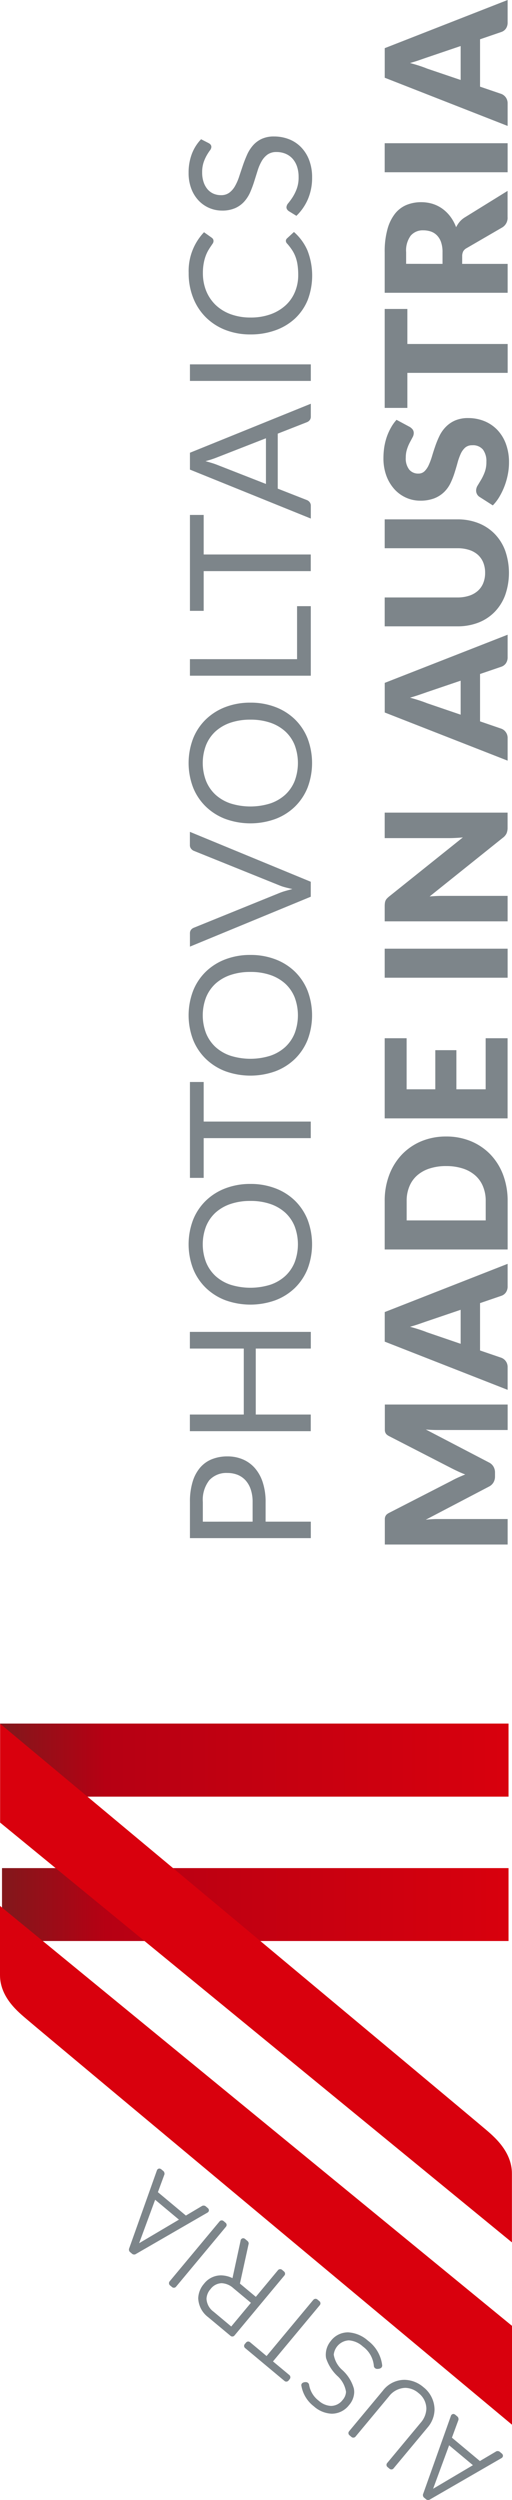 <svg xmlns="http://www.w3.org/2000/svg" xmlns:xlink="http://www.w3.org/1999/xlink" width="40.64" height="198.063" viewBox="0 0 40.64 198.063"><defs><style>.a,.b{fill:none;}.b{clip-rule:evenodd;}.c{clip-path:url(#a);}.d{fill:url(#b);}.e{clip-path:url(#c);}.f{fill:url(#d);}.g{fill:#d9000d;}.h{fill:#7d858a;}</style><clipPath id="a"><rect class="a" width="5.776" height="40.206"/></clipPath><linearGradient id="b" x1="0.5" y1="1.004" x2="0.5" gradientUnits="objectBoundingBox"><stop offset="0" stop-color="#d9000d"/><stop offset="0.79" stop-color="#b60013"/><stop offset="1" stop-color="#7f191c"/></linearGradient><clipPath id="c"><path class="b" d="M331.162,622.791v39.39h5.79V621.823Z" transform="translate(-331.162 -621.823)"/></clipPath><linearGradient id="d" x1="0.5" y1="1.004" x2="0.5" y2="0.001" xlink:href="#b"/></defs><g transform="translate(-621.82 504.258) rotate(-90)"><g transform="translate(306.195 621.82)"><g transform="translate(44.286 0.159)"><g class="c"><rect class="d" width="5.776" height="40.206"/></g></g><g transform="translate(55.723 0.007)"><g class="e"><rect class="f" width="5.79" height="40.358"/></g></g><path class="g" d="M340.961,623.978c-1.178,1.373-32.094,38.482-32.094,38.482H316.7l33.27-40.64H344.49c-1.8,0-2.966,1.5-3.529,2.158" transform="translate(-302.903 -621.82)"/><path class="g" d="M324.338,660.305c1.176-1.372,32.094-38.481,32.094-38.481H348.6l-33.259,40.624h5.448c1.8,0,2.986-1.486,3.551-2.143" transform="translate(-294.931 -621.815)"/><path class="h" d="M310.529,638.941l-1.576,1.888-1.868-3.158Zm2.33.141-6.214-2.214a.152.152,0,0,0-.047-.007.281.281,0,0,0-.2.074l-.161.194a.224.224,0,0,0-.042.143.256.256,0,0,0,.018.105l3.3,5.72a.223.223,0,0,0,.183.118h0a.247.247,0,0,0,.183-.094l.145-.174a.265.265,0,0,0,.047-.154.257.257,0,0,0-.016-.1l-.774-1.31,1.852-2.219,1.419.522.007,0,.038,0a.278.278,0,0,0,.205-.08l.145-.174a.269.269,0,0,0,.065-.156A.22.22,0,0,0,312.859,639.082Z" transform="translate(-306.195 -603.292)"/><path class="h" d="M313.553,636.972l-3.25-2.709a.23.23,0,0,0-.138-.051.222.222,0,0,0-.174.08l-.141.165a.221.221,0,0,0-.049.141.224.224,0,0,0,.078.176l3.2,2.665a1.684,1.684,0,0,1,.665,1.3,1.657,1.657,0,0,1-.415,1.04,1.585,1.585,0,0,1-1.243.62,1.781,1.781,0,0,1-1.1-.449l-3.2-2.665a.225.225,0,0,0-.138-.051.221.221,0,0,0-.176.078l-.141.168a.219.219,0,0,0-.049.138.214.214,0,0,0,.078.174l3.25,2.709a2.228,2.228,0,0,0,1.406.547h0a2.279,2.279,0,0,0,1.783-.882,2.375,2.375,0,0,0,.582-1.486,2.171,2.171,0,0,0-.828-1.712" transform="translate(-304.86 -606.556)"/><path class="h" d="M315.043,634.9a1.7,1.7,0,0,0-1.076-.417,1.374,1.374,0,0,0-.317.027,3.341,3.341,0,0,0-1.388.879,2.147,2.147,0,0,1-1.268.7,1.05,1.05,0,0,1-.656-.277,1.164,1.164,0,0,1-.462-.922,1.561,1.561,0,0,1,.408-.962,1.984,1.984,0,0,1,1.294-.774.264.264,0,0,0,.183-.281.409.409,0,0,0-.049-.21.221.221,0,0,0-.192-.123.189.189,0,0,0-.049.007,2.6,2.6,0,0,0-1.622.982,2.278,2.278,0,0,0-.591,1.419,1.733,1.733,0,0,0,.676,1.377,1.629,1.629,0,0,0,1.022.415,1.786,1.786,0,0,0,.286-.025,3.153,3.153,0,0,0,1.46-.9,2.067,2.067,0,0,1,1.236-.7,1.273,1.273,0,0,1,1.132,1.194,1.834,1.834,0,0,1-.486,1.116,2.133,2.133,0,0,1-1.576.877.272.272,0,0,0-.2.295c0,.15.054.346.25.364h.031a2.845,2.845,0,0,0,1.948-1.123,2.584,2.584,0,0,0,.667-1.573,1.709,1.709,0,0,0-.658-1.366" transform="translate(-302.422 -608.624)"/><path class="h" d="M316.885,636l-4.459-3.716,1.1-1.315a.239.239,0,0,0,.051-.136.229.229,0,0,0-.08-.176l-.125-.105a.222.222,0,0,0-.138-.051.216.216,0,0,0-.174.078l-2.611,3.131a.214.214,0,0,0-.049.138.235.235,0,0,0,.078.176l.125.1a.233.233,0,0,0,.141.049.23.23,0,0,0,.174-.078L312,632.794l4.457,3.716a.221.221,0,0,0,.138.051.226.226,0,0,0,.176-.08l.138-.165a.227.227,0,0,0-.027-.315" transform="translate(-301.021 -611.125)"/><path class="h" d="M316.225,630.742a1.485,1.485,0,0,1-.388.909l-1.167,1.4-1.875-1.562,1.167-1.395a1.352,1.352,0,0,1,1.027-.567,1.228,1.228,0,0,1,.768.319,1.138,1.138,0,0,1,.469.9m3.375,1.487-2.975-.645a2.171,2.171,0,0,0,.221-.9,1.711,1.711,0,0,0-.672-1.364,1.83,1.83,0,0,0-1.136-.455,1.958,1.958,0,0,0-1.5.781l-1.486,1.783a.214.214,0,0,0-.051.139.218.218,0,0,0,.08.176l4.754,3.962a.2.2,0,0,0,.136.052.222.222,0,0,0,.176-.078l.141-.165a.238.238,0,0,0,.049-.14.232.232,0,0,0-.078-.177l-2.116-1.761,1.051-1.261,3.138.689.033.007a.274.274,0,0,0,.188-.08l.17-.2a.255.255,0,0,0,.065-.158A.221.221,0,0,0,319.6,632.229Z" transform="translate(-299.049 -613.135)"/><path class="h" d="M313.847,628.133m5.14,3.712-4.754-3.966a.225.225,0,0,0-.138-.049.231.231,0,0,0-.176.078l-.138.167a.209.209,0,0,0-.051.139.223.223,0,0,0,.08.176l4.754,3.964a.233.233,0,0,0,.138.052.226.226,0,0,0,.174-.08l.141-.168a.221.221,0,0,0,.049-.136A.217.217,0,0,0,318.987,631.845Z" transform="translate(-296.914 -614.417)"/><path class="h" d="M319.245,628.486l-1.576,1.888-1.866-3.158Zm2.332.141-6.216-2.214a.15.15,0,0,0-.049-.007.263.263,0,0,0-.2.074l-.163.194a.251.251,0,0,0-.042.145.234.234,0,0,0,.018.1v0l3.3,5.718a.215.215,0,0,0,.183.118h0a.242.242,0,0,0,.181-.094l.147-.174a.266.266,0,0,0,.047-.154.259.259,0,0,0-.018-.1v-.007l-.772-1.3,1.852-2.221,1.422.524,0,0,.038,0a.291.291,0,0,0,.205-.08l.145-.174a.272.272,0,0,0,.063-.156A.218.218,0,0,0,321.578,628.627Z" transform="translate(-295.458 -616.171)"/></g><g transform="translate(381.897 636.789)"><path class="h" d="M341.645,634.581v3.589h-1.306v-9.595H343.2a5.348,5.348,0,0,1,1.6.212,3.078,3.078,0,0,1,1.129.6,2.407,2.407,0,0,1,.665.937,3.256,3.256,0,0,1,.221,1.225,3.085,3.085,0,0,1-.237,1.225,2.657,2.657,0,0,1-.694.958,3.211,3.211,0,0,1-1.134.625,4.935,4.935,0,0,1-1.551.225Zm0-1.031H343.2a3.047,3.047,0,0,0,.991-.147,2.038,2.038,0,0,0,.723-.411,1.736,1.736,0,0,0,.44-.632,2.184,2.184,0,0,0,.147-.812,1.829,1.829,0,0,0-.571-1.433,2.515,2.515,0,0,0-1.73-.516h-1.558Z" transform="translate(-339.837 -628.468)"/><path class="h" d="M352,638.17h-1.321V633.8h-5.227v4.365h-1.319v-9.595h1.319v4.278h5.227v-4.278H352Z" transform="translate(-335.158 -628.468)"/><path class="h" d="M358.192,633.435a5.475,5.475,0,0,1-.346,1.977,4.505,4.505,0,0,1-.975,1.551,4.4,4.4,0,0,1-1.511,1.009,5.51,5.51,0,0,1-3.9,0,4.4,4.4,0,0,1-1.511-1.009,4.539,4.539,0,0,1-.975-1.551,5.861,5.861,0,0,1,0-3.955,4.571,4.571,0,0,1,.975-1.553,4.358,4.358,0,0,1,1.511-1.015,5.447,5.447,0,0,1,3.9,0,4.358,4.358,0,0,1,1.511,1.015,4.537,4.537,0,0,1,.975,1.553A5.473,5.473,0,0,1,358.192,633.435Zm-1.348,0a4.814,4.814,0,0,0-.243-1.587,3.393,3.393,0,0,0-.69-1.19,3.04,3.04,0,0,0-1.085-.745,3.981,3.981,0,0,0-2.837,0,3.068,3.068,0,0,0-1.087.745,3.367,3.367,0,0,0-.694,1.19,5.337,5.337,0,0,0,0,3.172,3.368,3.368,0,0,0,.694,1.185,3.034,3.034,0,0,0,1.087.743,4.05,4.05,0,0,0,2.837,0,3.007,3.007,0,0,0,1.085-.743,3.394,3.394,0,0,0,.69-1.185A4.792,4.792,0,0,0,356.844,633.435Z" transform="translate(-329.628 -628.527)"/><path class="h" d="M360.724,628.575v1.091h-3.136v8.5h-1.312v-8.5h-3.149v-1.091Z" transform="translate(-324.084 -628.468)"/><path class="h" d="M366.321,633.435a5.476,5.476,0,0,1-.346,1.977,4.509,4.509,0,0,1-.975,1.551,4.389,4.389,0,0,1-1.513,1.009,5.51,5.51,0,0,1-3.9,0,4.413,4.413,0,0,1-1.509-1.009,4.538,4.538,0,0,1-.975-1.551,5.861,5.861,0,0,1,0-3.955,4.571,4.571,0,0,1,.975-1.553,4.37,4.37,0,0,1,1.509-1.015,5.447,5.447,0,0,1,3.9,0A4.347,4.347,0,0,1,365,629.9a4.54,4.54,0,0,1,.975,1.553A5.474,5.474,0,0,1,366.321,633.435Zm-1.348,0a4.817,4.817,0,0,0-.243-1.587,3.394,3.394,0,0,0-.69-1.19,3.041,3.041,0,0,0-1.085-.745,3.981,3.981,0,0,0-2.837,0,3.069,3.069,0,0,0-1.087.745,3.367,3.367,0,0,0-.694,1.19,5.291,5.291,0,0,0,0,3.172,3.368,3.368,0,0,0,.694,1.185,3.035,3.035,0,0,0,1.087.743,4.05,4.05,0,0,0,2.837,0,3.008,3.008,0,0,0,1.085-.743,3.4,3.4,0,0,0,.69-1.185A4.794,4.794,0,0,0,364.973,633.435Z" transform="translate(-319.615 -628.527)"/><path class="h" d="M361.336,628.575h1.049a.449.449,0,0,1,.286.087.535.535,0,0,1,.161.221l2.743,6.769a4.719,4.719,0,0,1,.172.5c.051.178.1.364.152.556.04-.192.085-.377.132-.556a3.571,3.571,0,0,1,.167-.5l2.727-6.769a.551.551,0,0,1,.163-.212.438.438,0,0,1,.286-.1h1.056l-3.955,9.595h-1.185Z" transform="translate(-313.972 -628.468)"/><path class="h" d="M375.278,633.435a5.477,5.477,0,0,1-.346,1.977,4.54,4.54,0,0,1-.975,1.551,4.388,4.388,0,0,1-1.513,1.009,5.51,5.51,0,0,1-3.9,0,4.39,4.39,0,0,1-1.509-1.009,4.5,4.5,0,0,1-.975-1.551,5.826,5.826,0,0,1,0-3.955,4.535,4.535,0,0,1,.975-1.553,4.347,4.347,0,0,1,1.509-1.015,5.447,5.447,0,0,1,3.9,0,4.346,4.346,0,0,1,1.513,1.015,4.572,4.572,0,0,1,.975,1.553A5.475,5.475,0,0,1,375.278,633.435Zm-1.348,0a4.876,4.876,0,0,0-.243-1.587,3.4,3.4,0,0,0-.692-1.19,3.013,3.013,0,0,0-1.082-.745,3.981,3.981,0,0,0-2.837,0,3.049,3.049,0,0,0-1.087.745,3.368,3.368,0,0,0-.694,1.19,5.29,5.29,0,0,0,0,3.172,3.369,3.369,0,0,0,.694,1.185,3.015,3.015,0,0,0,1.087.743,4.05,4.05,0,0,0,2.837,0,2.98,2.98,0,0,0,1.082-.743,3.4,3.4,0,0,0,.692-1.185A4.853,4.853,0,0,0,373.93,633.435Z" transform="translate(-308.584 -628.527)"/><path class="h" d="M372.264,637.078h4.2v1.091h-5.51v-9.595h1.312Z" transform="translate(-302.126 -628.468)"/><path class="h" d="M380.852,628.575v1.091h-3.133v8.5H376.4v-8.5h-3.147v-1.091Z" transform="translate(-299.287 -628.468)"/><path class="h" d="M385.626,638.17H384.61a.438.438,0,0,1-.283-.087.522.522,0,0,1-.163-.221l-.908-2.317H378.9l-.908,2.317a.524.524,0,0,1-.161.214.441.441,0,0,1-.286.094h-1.016l3.879-9.595h1.335Zm-6.356-3.562h3.62l-1.522-3.9a7.253,7.253,0,0,1-.29-.9c-.051.183-.1.35-.147.506s-.094.288-.138.4Z" transform="translate(-295.251 -628.468)"/><path class="h" d="M382.729,638.17h-1.312v-9.595h1.312Z" transform="translate(-289.235 -628.468)"/><path class="h" d="M390.472,636.247a.278.278,0,0,1,.2.087l.513.556a4.145,4.145,0,0,1-1.446,1.065,5.465,5.465,0,0,1-3.95.025,4.218,4.218,0,0,1-1.455-1,4.513,4.513,0,0,1-.933-1.551,5.735,5.735,0,0,1-.333-1.989,5.4,5.4,0,0,1,.355-1.989,4.542,4.542,0,0,1,1-1.553,4.463,4.463,0,0,1,1.54-1.006,5.242,5.242,0,0,1,1.98-.359,4.443,4.443,0,0,1,3.223,1.219l-.426.6a.439.439,0,0,1-.109.111.316.316,0,0,1-.176.042.36.36,0,0,1-.185-.062l-.234-.159c-.089-.063-.2-.129-.317-.2a2.94,2.94,0,0,0-.433-.2,3.415,3.415,0,0,0-.583-.156,4.109,4.109,0,0,0-.766-.065,3.737,3.737,0,0,0-1.426.263,3.257,3.257,0,0,0-1.114.754,3.443,3.443,0,0,0-.728,1.192,4.545,4.545,0,0,0-.261,1.574,4.628,4.628,0,0,0,.261,1.6,3.542,3.542,0,0,0,.712,1.189,2.994,2.994,0,0,0,1.067.739,3.438,3.438,0,0,0,1.326.255,5.4,5.4,0,0,0,.779-.051,3.092,3.092,0,0,0,.641-.156,2.646,2.646,0,0,0,.547-.272,4.269,4.269,0,0,0,.511-.391A.349.349,0,0,1,390.472,636.247Z" transform="translate(-287.203 -628.527)"/><path class="h" d="M393.031,630.134a.489.489,0,0,1-.127.15.3.3,0,0,1-.176.051.477.477,0,0,1-.268-.114,4.058,4.058,0,0,0-.386-.25,3.158,3.158,0,0,0-.562-.252,2.432,2.432,0,0,0-.795-.114,2.326,2.326,0,0,0-.779.118,1.705,1.705,0,0,0-.565.317,1.324,1.324,0,0,0-.344.473,1.485,1.485,0,0,0-.114.585,1.078,1.078,0,0,0,.2.667,1.689,1.689,0,0,0,.527.451,4.024,4.024,0,0,0,.745.324c.277.091.56.187.853.286s.576.21.853.332a2.916,2.916,0,0,1,.745.464,2.1,2.1,0,0,1,.527.69,2.263,2.263,0,0,1,.2,1,3.243,3.243,0,0,1-.217,1.183,2.707,2.707,0,0,1-.634.96,2.957,2.957,0,0,1-1.022.643,3.788,3.788,0,0,1-1.377.234A4.29,4.29,0,0,1,388.6,638a4.046,4.046,0,0,1-1.323-.915l.379-.616a.539.539,0,0,1,.132-.125.328.328,0,0,1,.172-.049.54.54,0,0,1,.326.149,5.455,5.455,0,0,0,.457.333,3.521,3.521,0,0,0,.663.33,2.589,2.589,0,0,0,.951.152,2.521,2.521,0,0,0,.832-.127,1.8,1.8,0,0,0,.62-.357,1.557,1.557,0,0,0,.388-.554,1.844,1.844,0,0,0,.136-.716,1.2,1.2,0,0,0-.2-.712,1.672,1.672,0,0,0-.527-.466,3.644,3.644,0,0,0-.741-.319l-.853-.268a8.686,8.686,0,0,1-.853-.317,2.778,2.778,0,0,1-.741-.469,2.124,2.124,0,0,1-.525-.719,2.532,2.532,0,0,1-.2-1.069,2.555,2.555,0,0,1,.779-1.828,2.8,2.8,0,0,1,.937-.589,3.466,3.466,0,0,1,1.283-.221,4.14,4.14,0,0,1,1.482.254,3.436,3.436,0,0,1,1.172.737Z" transform="translate(-282.016 -628.527)"/><path class="h" d="M345.419,641.322c.083.185.163.373.241.565.076-.2.156-.388.243-.574s.174-.366.263-.54l2.533-4.932a.878.878,0,0,1,.138-.2.483.483,0,0,1,.158-.1.567.567,0,0,1,.2-.034H351.2v9.749h-2.018v-5.611q0-.409.04-.884l-2.613,5.015a.845.845,0,0,1-.328.355.906.906,0,0,1-.471.121h-.31a.918.918,0,0,1-.471-.121.86.86,0,0,1-.328-.355l-2.627-5.022c.018.156.031.312.04.466s.016.295.016.424v5.611h-2.02v-9.749h2.009a.576.576,0,0,1,.2.034.534.534,0,0,1,.158.1.872.872,0,0,1,.138.2l2.54,4.955C345.249,640.963,345.337,641.139,345.419,641.322Z" transform="translate(-340.114 -619.93)"/><path class="h" d="M355.584,645.258h-1.772a.818.818,0,0,1-.491-.136.714.714,0,0,1-.268-.353l-.582-1.7h-3.752l-.58,1.7a.778.778,0,0,1-.745.489H345.6l3.819-9.755h2.343Zm-6.336-3.729h2.694l-.906-2.672c-.058-.17-.127-.368-.208-.6s-.156-.478-.232-.746c-.072.272-.147.525-.223.757s-.149.435-.216.6Z" transform="translate(-333.35 -619.934)"/><path class="h" d="M359.537,640.38a5.076,5.076,0,0,1-.368,1.95,4.615,4.615,0,0,1-1.04,1.547,4.757,4.757,0,0,1-1.616,1.018,5.815,5.815,0,0,1-2.093.364h-3.834V635.5h3.834a5.719,5.719,0,0,1,2.093.368,4.789,4.789,0,0,1,1.616,1.018,4.578,4.578,0,0,1,1.04,1.542A5.074,5.074,0,0,1,359.537,640.38Zm-2.343,0a4.186,4.186,0,0,0-.19-1.308,2.767,2.767,0,0,0-.545-.989,2.332,2.332,0,0,0-.87-.62,2.932,2.932,0,0,0-1.169-.219h-1.531v6.274h1.531a2.925,2.925,0,0,0,1.169-.219,2.328,2.328,0,0,0,.87-.62,2.768,2.768,0,0,0,.545-.989A4.2,4.2,0,0,0,357.193,640.38Z" transform="translate(-327.215 -619.934)"/><path class="h" d="M361.589,635.5v1.741h-4.046v2.276h3.1v1.674h-3.1v2.323h4.046v1.741h-6.35V635.5Z" transform="translate(-321.482 -619.934)"/><path class="h" d="M362.533,645.258h-2.3V635.5h2.3Z" transform="translate(-315.332 -619.934)"/><path class="h" d="M363.689,635.516a.7.7,0,0,1,.183.049.638.638,0,0,1,.156.1,2.01,2.01,0,0,1,.17.181l4.685,5.858c-.018-.187-.031-.37-.04-.547s-.016-.341-.016-.5V635.5h2.02v9.755h-1.192a1.124,1.124,0,0,1-.449-.08.931.931,0,0,1-.35-.295l-4.651-5.812c.013.17.025.337.033.5s.013.317.013.46v5.229h-2.018V635.5h1.205A1.964,1.964,0,0,1,363.689,635.516Z" transform="translate(-312.866 -619.934)"/><path class="h" d="M377.916,645.258h-1.774a.827.827,0,0,1-.491-.136.727.727,0,0,1-.268-.353l-.58-1.7H371.05l-.583,1.7a.747.747,0,0,1-.263.339.77.77,0,0,1-.482.15h-1.785l3.816-9.755H374.1Zm-6.336-3.729h2.694l-.906-2.672c-.06-.17-.129-.368-.208-.6s-.156-.478-.234-.746c-.071.272-.147.525-.223.757s-.15.435-.216.6Z" transform="translate(-305.84 -619.934)"/><path class="h" d="M376.943,643.471a2.134,2.134,0,0,0,.824-.15,1.691,1.691,0,0,0,.612-.431,1.908,1.908,0,0,0,.381-.687,2.935,2.935,0,0,0,.134-.922V635.5h2.288v5.778a4.467,4.467,0,0,1-.294,1.647,3.686,3.686,0,0,1-.844,1.292,3.8,3.8,0,0,1-1.332.844,5.347,5.347,0,0,1-3.54,0,3.788,3.788,0,0,1-1.335-.844,3.65,3.65,0,0,1-.841-1.292,4.56,4.56,0,0,1-.29-1.647V635.5h2.288v5.771a2.935,2.935,0,0,0,.134.922,1.933,1.933,0,0,0,.382.69,1.647,1.647,0,0,0,.612.435A2.134,2.134,0,0,0,376.943,643.471Z" transform="translate(-299.967 -619.934)"/><path class="h" d="M383.216,637.544a.859.859,0,0,1-.214.241.478.478,0,0,1-.288.08.686.686,0,0,1-.335-.1c-.121-.062-.254-.136-.406-.216a3.2,3.2,0,0,0-.518-.216,2.1,2.1,0,0,0-.663-.1,1.429,1.429,0,0,0-.957.272.907.907,0,0,0-.317.732.677.677,0,0,0,.19.489,1.631,1.631,0,0,0,.5.335,5.468,5.468,0,0,0,.7.259c.263.078.533.165.808.261a7.315,7.315,0,0,1,.81.337,2.694,2.694,0,0,1,.7.5,2.329,2.329,0,0,1,.5.734,2.561,2.561,0,0,1,.19,1.04,3.393,3.393,0,0,1-.237,1.265,3,3,0,0,1-.687,1.029,3.2,3.2,0,0,1-1.111.69,4.183,4.183,0,0,1-1.5.25,4.834,4.834,0,0,1-.937-.094,5.553,5.553,0,0,1-.924-.263,5.429,5.429,0,0,1-.841-.406,3.573,3.573,0,0,1-.683-.522l.676-1.058a.569.569,0,0,1,.21-.194.608.608,0,0,1,.292-.074.779.779,0,0,1,.408.127c.138.085.295.178.466.281a3.96,3.96,0,0,0,.6.281,2.272,2.272,0,0,0,.8.127,1.537,1.537,0,0,0,.969-.272,1.024,1.024,0,0,0,.344-.859.813.813,0,0,0-.188-.556,1.492,1.492,0,0,0-.5-.355,4.727,4.727,0,0,0-.7-.248c-.263-.071-.531-.152-.806-.239a6.114,6.114,0,0,1-.806-.319,2.526,2.526,0,0,1-.7-.5,2.376,2.376,0,0,1-.5-.775,3.042,3.042,0,0,1-.19-1.149,2.69,2.69,0,0,1,.223-1.071,2.787,2.787,0,0,1,.656-.931,3.27,3.27,0,0,1,1.065-.654,3.96,3.96,0,0,1,1.442-.243,5.755,5.755,0,0,1,.884.069,4.916,4.916,0,0,1,.815.207,4.512,4.512,0,0,1,.721.331,3.317,3.317,0,0,1,.6.431Z" transform="translate(-294.676 -619.993)"/><path class="h" d="M388.3,635.5V637.3h-2.776v7.961h-2.288V637.3h-2.776V635.5Z" transform="translate(-290.416 -619.934)"/><path class="h" d="M386.836,641.65v3.609h-2.29V635.5h3.209a6.574,6.574,0,0,1,1.826.219,3.452,3.452,0,0,1,1.232.6,2.292,2.292,0,0,1,.694.917,3.039,3.039,0,0,1,.217,1.152,3.088,3.088,0,0,1-.127.9,2.764,2.764,0,0,1-.384.781,3,3,0,0,1-.623.638,3.306,3.306,0,0,1-.85.462,2.157,2.157,0,0,1,.431.281,1.684,1.684,0,0,1,.348.409l2.1,3.395h-2.073a.881.881,0,0,1-.826-.428L388.081,642a.673.673,0,0,0-.255-.268.848.848,0,0,0-.408-.08Zm0-1.56h.92a2.379,2.379,0,0,0,.8-.116,1.426,1.426,0,0,0,.538-.326,1.24,1.24,0,0,0,.306-.484,1.869,1.869,0,0,0,.094-.6,1.246,1.246,0,0,0-.424-1,1.978,1.978,0,0,0-1.31-.362h-.92Z" transform="translate(-285.381 -619.934)"/><path class="h" d="M391.125,645.258h-2.3V635.5h2.3Z" transform="translate(-280.111 -619.934)"/><path class="h" d="M400.447,645.258h-1.772a.829.829,0,0,1-.493-.136.723.723,0,0,1-.266-.353l-.582-1.7h-3.752l-.58,1.7a.785.785,0,0,1-.745.489h-1.788l3.819-9.755h2.343Zm-6.336-3.729H396.8l-.906-2.672c-.058-.17-.127-.368-.208-.6s-.156-.478-.232-.746c-.074.272-.147.525-.223.757s-.15.435-.219.6Z" transform="translate(-278.086 -619.934)"/></g></g></svg>